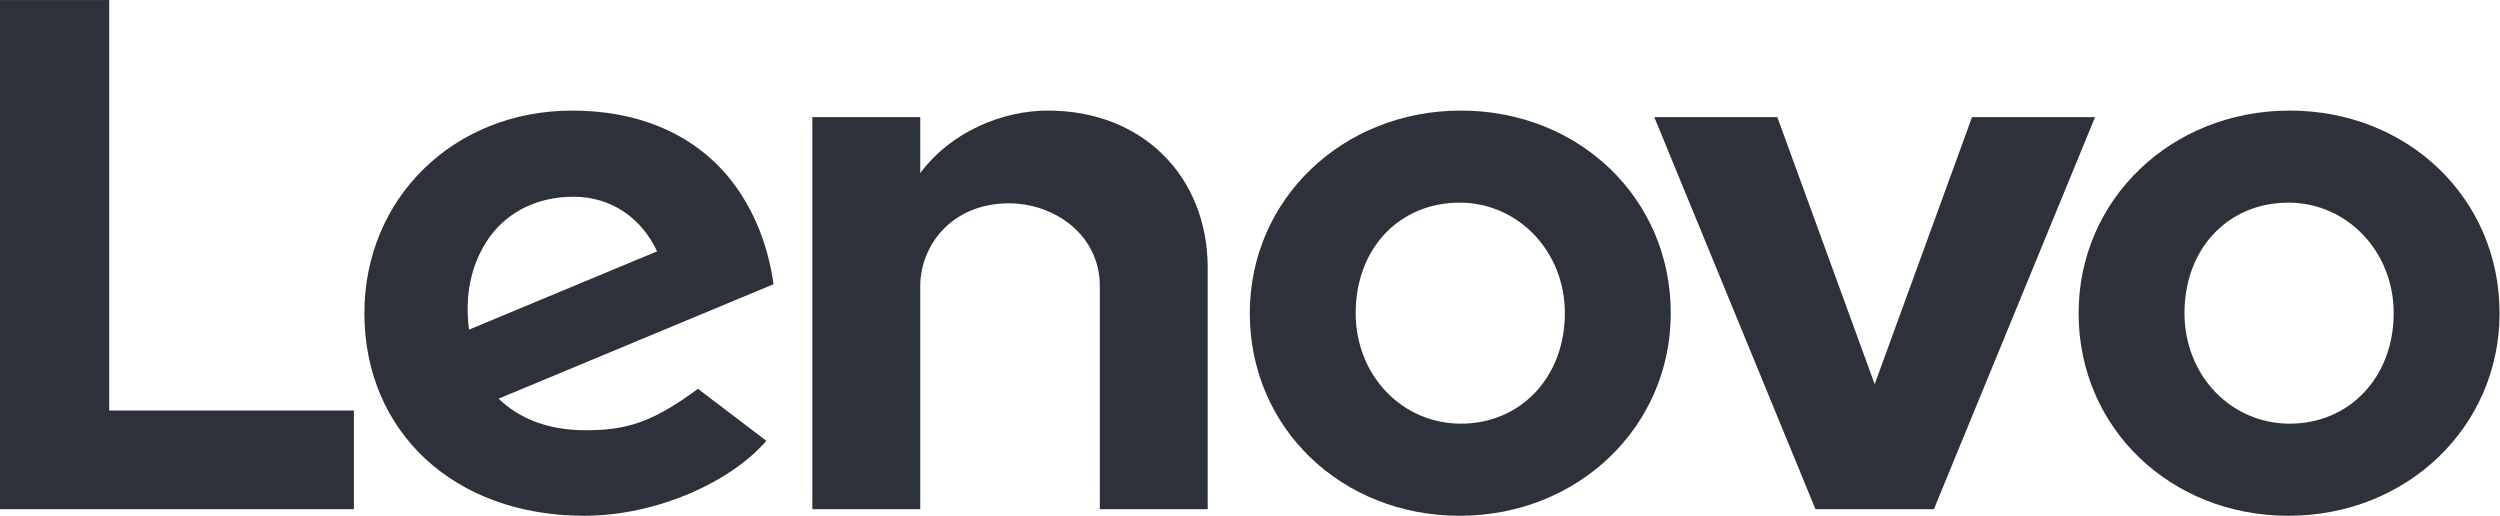 <svg width="2505" height="517" viewBox="0 0 2505 517" fill="none" xmlns="http://www.w3.org/2000/svg">
<path d="M2294.32 424.507C2234.99 424.507 2188.85 375.733 2188.85 313.803C2188.85 248.548 2233.03 203.053 2293 203.053C2351.65 203.053 2398.47 251.825 2398.47 313.803C2398.47 377.733 2354.29 424.507 2294.32 424.507ZM2294.32 110.8C2175.69 110.8 2082.76 199.776 2082.76 313.803C2082.76 429.147 2175.01 516.813 2293 516.813C2411.63 516.813 2504.57 427.827 2504.57 313.803C2504.57 198.456 2412.31 110.8 2294.32 110.8Z" fill="#2D323A"/>
<path d="M2099.24 117.4L1937.76 510.213H1819.09L1657.61 117.4H1780.89L1878.43 384.973L1975.97 117.4H2099.24Z" fill="#2D323A"/>
<path d="M1463.85 424.507C1404.52 424.507 1358.39 375.733 1358.39 313.803C1358.39 248.548 1402.56 203.053 1462.53 203.053C1521.19 203.053 1568 251.825 1568 313.803C1568 377.733 1523.83 424.507 1463.85 424.507ZM1463.85 110.8C1345.23 110.8 1252.28 199.776 1252.28 313.803C1252.28 429.147 1344.55 516.813 1462.53 516.813C1581.16 516.813 1674.11 427.827 1674.11 313.803C1674.11 198.456 1581.84 110.8 1463.85 110.8Z" fill="#2D323A"/>
<path d="M1210.12 266.989V510.213H1102.01V286.751C1102.01 234.704 1055.88 203.739 1011.07 203.739C953.057 203.739 922.093 246.541 922.093 286.751V510.213H813.985V117.4H922.093V173.409C953.057 131.88 1004.47 110.8 1049.96 110.8C1144.87 110.8 1209.44 176.688 1210.12 266.989Z" fill="#2D323A"/>
<path d="M491.669 236.024C510.16 211.615 539.119 197.135 574.731 197.135C613.62 197.135 643.264 219.539 658.428 251.825L469.949 330.289C464.667 289.393 475.233 258.429 491.669 236.024ZM586.617 431.107C549.049 431.107 520.041 419.267 499.593 399.453L775.096 284.796C769.177 241.943 752.692 204.375 728.283 175.367C692.035 133.2 638.665 110.8 573.411 110.8C454.785 110.8 365.12 198.456 365.12 313.803C365.12 432.427 454.785 516.813 585.297 516.813C658.428 516.813 732.929 482.52 767.857 441.667L699.324 389.573C653.829 423.187 628.1 431.107 586.617 431.107Z" fill="#2D323A"/>
<path d="M109.428 411.347H354.603V510.213H0V0.04H109.428V411.347Z" fill="#2D323A"/>
</svg>
